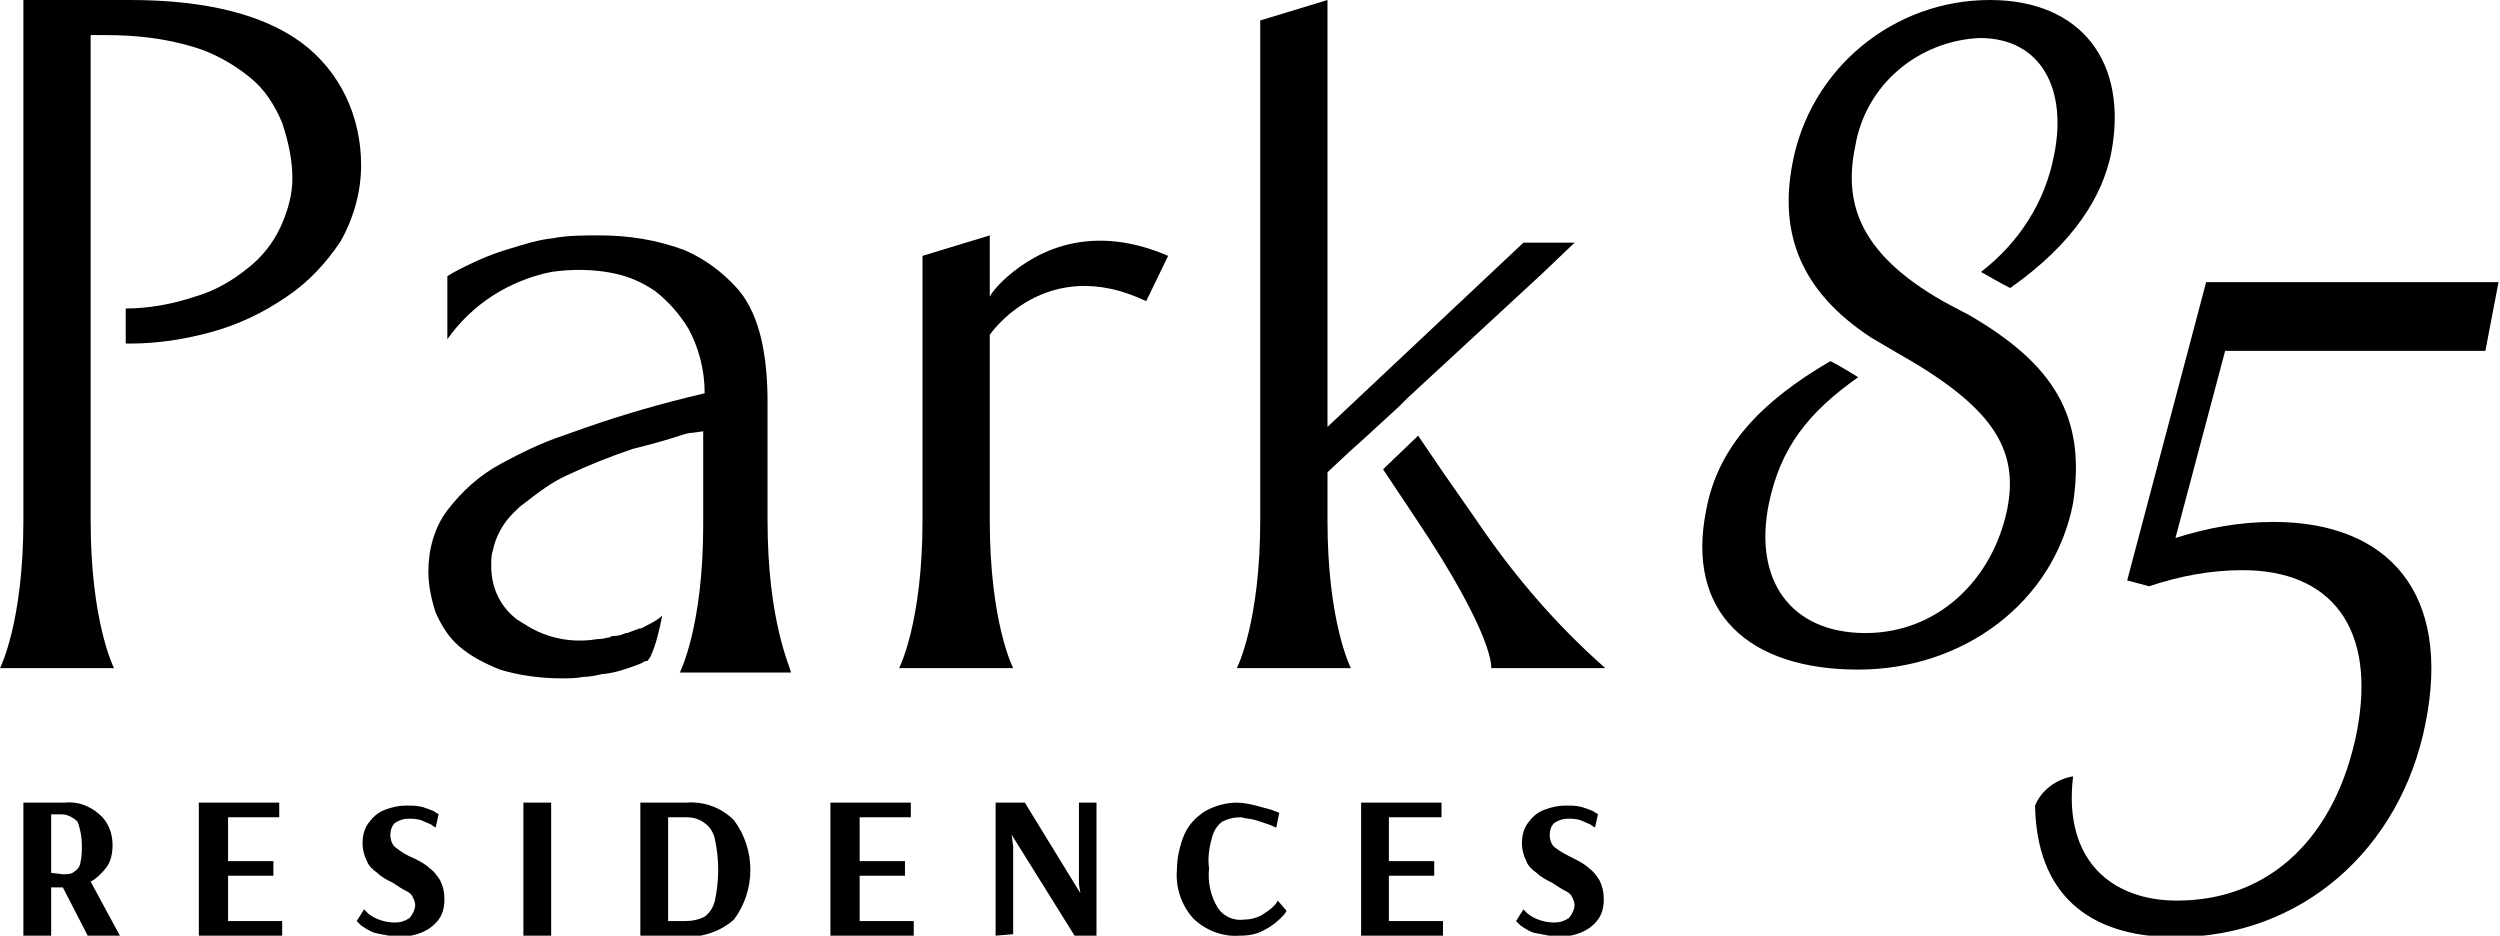 <?xml version="1.0" encoding="utf-8"?>
<!-- Generator: Adobe Illustrator 27.8.1, SVG Export Plug-In . SVG Version: 6.00 Build 0)  -->
<svg version="1.1" id="logo" xmlns="http://www.w3.org/2000/svg" xmlns:xlink="http://www.w3.org/1999/xlink" x="0px" y="0px"
	 viewBox="0 0 171 64" style="enable-background:new 0 0 171 64;" xml:space="preserve">
<style type="text/css">
	.st0{clip-path:url(#SVGID_00000182489766927599114080000018367374327783391616_);}
</style>
<g>
	<defs>
		<rect id="SVGID_1_" width="171" height="64"/>
	</defs>
	<clipPath id="SVGID_00000124155072741101419780000011222156910556685229_">
		<use xlink:href="#SVGID_1_"  style="overflow:visible;"/>
	</clipPath>
	<g id="Group_1" style="clip-path:url(#SVGID_00000124155072741101419780000011222156910556685229_);">
		<path id="Path_1" d="M1.6,54.9h2.8c0.9-0.1,1.7,0.2,2.4,0.8c0.6,0.5,0.9,1.3,0.9,2.1c0,0.5-0.1,1.1-0.4,1.5
			c-0.3,0.4-0.7,0.8-1.1,1L8.2,64H6l-1.7-3.3H3.5V64H1.6V54.9z M4.3,59.8c0.3,0,0.6,0,0.8-0.2c0.2-0.1,0.4-0.4,0.4-0.6
			c0.1-0.4,0.1-0.8,0.1-1.2c0-0.5-0.1-1.1-0.3-1.6c-0.3-0.3-0.7-0.5-1.1-0.5H3.5v4L4.3,59.8z"/>
		<path id="Path_2" d="M13.6,64v-9.1h5.5v1h-3.5v3h3.1v1h-3.1V63h3.7v1L13.6,64z"/>
		<path id="Path_3" d="M25.6,63.8c-0.3-0.1-0.6-0.3-0.9-0.5c-0.2-0.2-0.3-0.3-0.3-0.3l0.5-0.8c0.1,0.1,0.2,0.2,0.3,0.3
			c0.5,0.4,1.2,0.6,1.8,0.6c0.4,0,0.7-0.1,1-0.3c0.2-0.2,0.4-0.6,0.4-0.9c0-0.2-0.1-0.4-0.2-0.6c-0.1-0.2-0.3-0.3-0.5-0.4
			c-0.2-0.1-0.5-0.3-0.8-0.5c-0.4-0.2-0.8-0.4-1.1-0.7c-0.3-0.2-0.6-0.5-0.7-0.8c-0.2-0.4-0.3-0.8-0.3-1.2c0-0.5,0.1-1,0.4-1.4
			c0.3-0.4,0.6-0.7,1.1-0.9c0.5-0.2,1-0.3,1.5-0.3c0.4,0,0.7,0,1.1,0.1c0.3,0.1,0.6,0.2,0.8,0.3c0.1,0.1,0.2,0.1,0.3,0.2l-0.2,0.9
			c0,0-0.2-0.1-0.3-0.2c-0.2-0.1-0.5-0.2-0.7-0.3c-0.3-0.1-0.6-0.1-0.9-0.1c-0.3,0-0.6,0.1-0.9,0.3c-0.2,0.2-0.3,0.5-0.3,0.8
			c0,0.3,0.1,0.7,0.4,0.9c0.4,0.3,0.7,0.5,1.2,0.7c0.4,0.2,0.8,0.4,1.1,0.7c0.3,0.2,0.5,0.5,0.7,0.8c0.2,0.4,0.3,0.8,0.3,1.3
			c0,0.5-0.1,1-0.4,1.4c-0.3,0.4-0.7,0.7-1.2,0.9c-0.5,0.2-1.1,0.3-1.6,0.3C26.6,64,26,63.9,25.6,63.8"/>
		<rect id="Rectangle_1" x="35.8" y="54.9" width="1.9" height="9.1"/>
		<path id="Path_4" d="M43.8,54.9h3.1c1.2-0.1,2.4,0.3,3.3,1.2c1.5,2,1.5,4.8,0,6.8c-0.9,0.8-2.1,1.2-3.3,1.2h-3.1V54.9z M46.9,63
			c0.5,0,0.9-0.1,1.3-0.3c0.4-0.3,0.6-0.7,0.7-1.1c0.3-1.4,0.3-2.8,0-4.2c-0.1-0.5-0.4-0.9-0.7-1.1c-0.4-0.3-0.8-0.4-1.3-0.4h-1.2
			V63L46.9,63z"/>
		<path id="Path_5" d="M56.8,64v-9.1h5.5v1h-3.5v3h3.1v1h-3.1V63h3.7v1L56.8,64z"/>
		<path id="Path_6" d="M68.1,64v-9.1h2l3.8,6.2h0l-0.1-0.6v-5.6H75V64h-1.5l-4.3-6.9h0l0.1,0.8v6L68.1,64z"/>
		<path id="Path_7" d="M81.6,62.8c-0.8-0.9-1.2-2.1-1.1-3.3c0-0.8,0.2-1.7,0.5-2.4c0.3-0.7,0.8-1.2,1.4-1.6c0.7-0.4,1.5-0.6,2.2-0.6
			c0.4,0,0.9,0.1,1.3,0.2c0.4,0.1,0.7,0.2,1.1,0.3c0.2,0.1,0.3,0.1,0.5,0.2l-0.2,1c-0.1,0-0.2-0.1-0.5-0.2c-0.3-0.1-0.6-0.2-0.9-0.3
			c-0.3-0.1-0.7-0.1-1-0.2c-0.5,0-0.9,0.1-1.3,0.3c-0.4,0.3-0.6,0.7-0.7,1.1c-0.2,0.7-0.3,1.4-0.2,2.1c-0.1,0.9,0.1,1.9,0.6,2.7
			c0.4,0.6,1.1,0.9,1.8,0.8c0.4,0,0.8-0.1,1.2-0.3c0.3-0.2,0.6-0.4,0.8-0.6c0.1-0.1,0.2-0.2,0.3-0.4l0.6,0.7
			c-0.1,0.2-0.2,0.3-0.4,0.5c-0.3,0.3-0.7,0.6-1.1,0.8C86,63.9,85.4,64,84.8,64C83.6,64.1,82.4,63.6,81.6,62.8"/>
		<path id="Path_8" d="M93.1,64v-9.1h5.5v1H95v3h3.1v1H95V63h3.7v1L93.1,64z"/>
		<path id="Path_9" d="M104.9,63.8c-0.3-0.1-0.6-0.3-0.9-0.5c-0.2-0.2-0.3-0.3-0.3-0.3l0.5-0.8c0.1,0.1,0.2,0.2,0.3,0.3
			c0.5,0.4,1.2,0.6,1.8,0.6c0.4,0,0.7-0.1,1-0.3c0.2-0.2,0.4-0.6,0.4-0.9c0-0.2-0.1-0.4-0.2-0.6c-0.1-0.2-0.3-0.3-0.5-0.4
			c-0.2-0.1-0.5-0.3-0.8-0.5c-0.4-0.2-0.8-0.4-1.1-0.7c-0.3-0.2-0.6-0.5-0.7-0.8c-0.2-0.4-0.3-0.8-0.3-1.2c0-0.5,0.1-1,0.4-1.4
			c0.3-0.4,0.6-0.7,1.1-0.9c0.5-0.2,1-0.3,1.5-0.3c0.4,0,0.7,0,1.1,0.1c0.3,0.1,0.6,0.2,0.8,0.3c0.1,0.1,0.2,0.1,0.3,0.2l-0.2,0.9
			c0,0-0.2-0.1-0.3-0.2c-0.2-0.1-0.5-0.2-0.7-0.3c-0.3-0.1-0.6-0.1-0.9-0.1c-0.3,0-0.6,0.1-0.9,0.3c-0.2,0.2-0.3,0.5-0.3,0.8
			c0,0.3,0.1,0.7,0.4,0.9c0.4,0.3,0.8,0.5,1.2,0.7c0.4,0.2,0.8,0.4,1.1,0.7c0.3,0.2,0.5,0.5,0.7,0.8c0.2,0.4,0.3,0.8,0.3,1.3
			c0,0.5-0.1,1-0.4,1.4c-0.3,0.4-0.7,0.7-1.2,0.9c-0.5,0.2-1.1,0.3-1.6,0.3C106,64,105.4,63.9,104.9,63.8"/>
		<path id="Path_10" d="M134.6,21.5c0,0-0.8-0.4-1.7-0.9c-5.8-3.3-6.8-6.8-6-10.6c0.7-4.2,4.3-7.2,8.5-7.4c4.3,0,6,3.6,5.1,8
			c-0.6,3.2-2.4,6-5,8c0.7,0.4,1.4,0.8,2,1.1c4.4-3.1,6.3-6.3,6.9-9.2c1.2-6.2-2-10.5-8.3-10.5c-6.6,0-12.3,4.7-13.5,11.2
			c-0.9,4.7,0.5,8.7,5.4,11.9l1.7,1c6.6,3.7,8.4,6.6,7.6,10.7c-1,4.9-4.8,8.5-9.7,8.5c-5.1,0-7.7-3.6-6.6-8.9
			c0.8-3.8,2.7-6.2,6.1-8.6c-0.8-0.5-1.5-0.9-1.9-1.1c-4.8,2.8-7.7,5.9-8.5,10.2c-1.4,7,2.9,10.9,10.4,10.9
			c7.2,0,13.4-4.6,14.7-11.4C142.7,28.5,140.5,24.9,134.6,21.5"/>
		<path id="Path_11" d="M155.5,35.7c-2.3,0-4.5,0.4-6.7,1.1l3.4-12.8H170l0.9-4.7h-20l-5.4,20.4l1.5,0.4c2.1-0.7,4.2-1.1,6.4-1.1
			c6,0,9.2,3.9,7.8,11.1c-1.4,7-5.8,11.5-12.3,11.5c-4.4,0-7.8-2.7-7.1-8.5c-1.2,0.2-2.2,1-2.6,2c0.1,6,3.6,9,9.6,9
			c8.6,0,15.4-6,17.1-14.6C167.7,40.6,163.4,35.7,155.5,35.7"/>
		<path id="Path_12" d="M68.6,19.2c-0.3,0.3-0.7,0.7-0.9,1.1v-4.2l-4.6,1.4v18.1c0,7-1.6,10.1-1.6,10.1h7.8c0,0-1.6-3.1-1.6-10.1
			V22.9c0,0,3.8-5.6,10.7-2.3l1.5-3.1C74.1,15,70.3,17.6,68.6,19.2"/>
		<path id="Path_13" d="M20.6,2.9C18,1,14.1,0,8.9,0H1.6v35.6c0,7-1.6,10.1-1.6,10.1h7.8c0,0-1.6-3.1-1.6-10.1V23.5l0,0v-2.4l0,0
			V2.4h1c2,0,4,0.2,6,0.8c1.4,0.4,2.8,1.2,3.9,2.1c1,0.8,1.7,1.9,2.2,3.1c0.4,1.2,0.7,2.5,0.7,3.8c0,1.1-0.3,2.2-0.8,3.3
			c-0.5,1.1-1.3,2.1-2.2,2.8c-1.1,0.9-2.3,1.6-3.7,2c-1.5,0.5-3.1,0.8-4.7,0.8v2.4h0.3c1.9,0,3.8-0.3,5.6-0.8
			c1.8-0.5,3.5-1.3,5.1-2.4c1.5-1,2.7-2.3,3.7-3.8c0.9-1.6,1.4-3.4,1.4-5.2C24.7,8,23.3,4.9,20.6,2.9"/>
		<path id="Path_14" d="M95.7,27.8l0.6-0.6l9.2-8.5l2.2-2.1h-3.5L90.8,29.2V0l-4.6,1.4v34.2c0,7-1.6,10.1-1.6,10.1h7.8
			c0,0-1.6-3.1-1.6-10.1v-3.3l1.5-1.4l1-0.9l0,0L95.7,27.8L95.7,27.8z"/>
		<path id="Path_15" d="M101,35.6l-2.3-3.3L97,29.8l-2.4,2.3l2.2,3.3c5.5,8.2,5.2,10.3,5.2,10.3h7.8C106.4,42.7,103.5,39.3,101,35.6
			"/>
		<path id="Path_16" d="M52.5,35.6v-8.1c0-1.4-0.1-2.8-0.4-4.2c-0.3-1.3-0.8-2.6-1.7-3.6c-1-1.1-2.2-2-3.6-2.6c-1.9-0.7-3.8-1-5.8-1
			c-1.1,0-2.2,0-3.2,0.2c-1,0.1-1.9,0.4-2.9,0.7c-1.4,0.4-2.7,1-4,1.7c-0.1,0.1-0.2,0.1-0.3,0.2v4.3c1.7-2.4,4.2-4,7.1-4.6
			c1.4-0.2,2.9-0.2,4.3,0.1c1,0.2,1.9,0.6,2.8,1.2c0.9,0.7,1.7,1.6,2.3,2.6c0.7,1.3,1.1,2.8,1.1,4.4c-3,0.7-5.7,1.5-8,2.3
			c-0.6,0.2-1.1,0.4-1.7,0.6c-1.5,0.5-2.9,1.2-4.2,1.9c-1.5,0.8-2.7,1.9-3.7,3.2c-0.9,1.2-1.3,2.7-1.3,4.2c0,0.9,0.2,1.9,0.5,2.8
			c0.4,0.9,0.9,1.7,1.6,2.3c0.8,0.7,1.8,1.2,2.8,1.6c1.3,0.4,2.8,0.6,4.2,0.6c0.5,0,1,0,1.5-0.1c0.4,0,0.9-0.1,1.3-0.2
			c0,0,0.1,0,0.1,0c0.9-0.1,1.7-0.4,2.5-0.7c0.2-0.1,0.3-0.2,0.5-0.2l0.2-0.3c0.4-0.9,0.6-1.8,0.8-2.8c-0.3,0.3-0.7,0.5-1.1,0.7
			c-0.2,0.1-0.3,0.2-0.5,0.2c-0.3,0.1-0.5,0.2-0.8,0.3l-0.1,0c-0.2,0.1-0.5,0.2-0.8,0.2c-0.1,0-0.2,0-0.3,0.1
			c-0.2,0-0.4,0.1-0.6,0.1c-0.3,0-0.7,0.1-1,0.1c-1.5,0.1-3-0.3-4.2-1.1c-0.2-0.1-0.3-0.2-0.5-0.3c-1.2-0.9-1.8-2.2-1.8-3.7
			c0-0.3,0-0.7,0.1-1c0.2-1,0.7-1.9,1.4-2.6c0.3-0.3,0.5-0.5,0.8-0.7c0.9-0.7,1.8-1.4,2.9-1.9c1.5-0.7,3-1.3,4.5-1.8
			c1.2-0.3,2.3-0.6,3.2-0.9c0.3-0.1,0.6-0.2,0.9-0.2l0.7-0.1v6.4c0,7-1.6,10.1-1.6,10.1h7.6C54.1,45.7,52.5,42.6,52.5,35.6"/>
	</g>
</g>
</svg>
